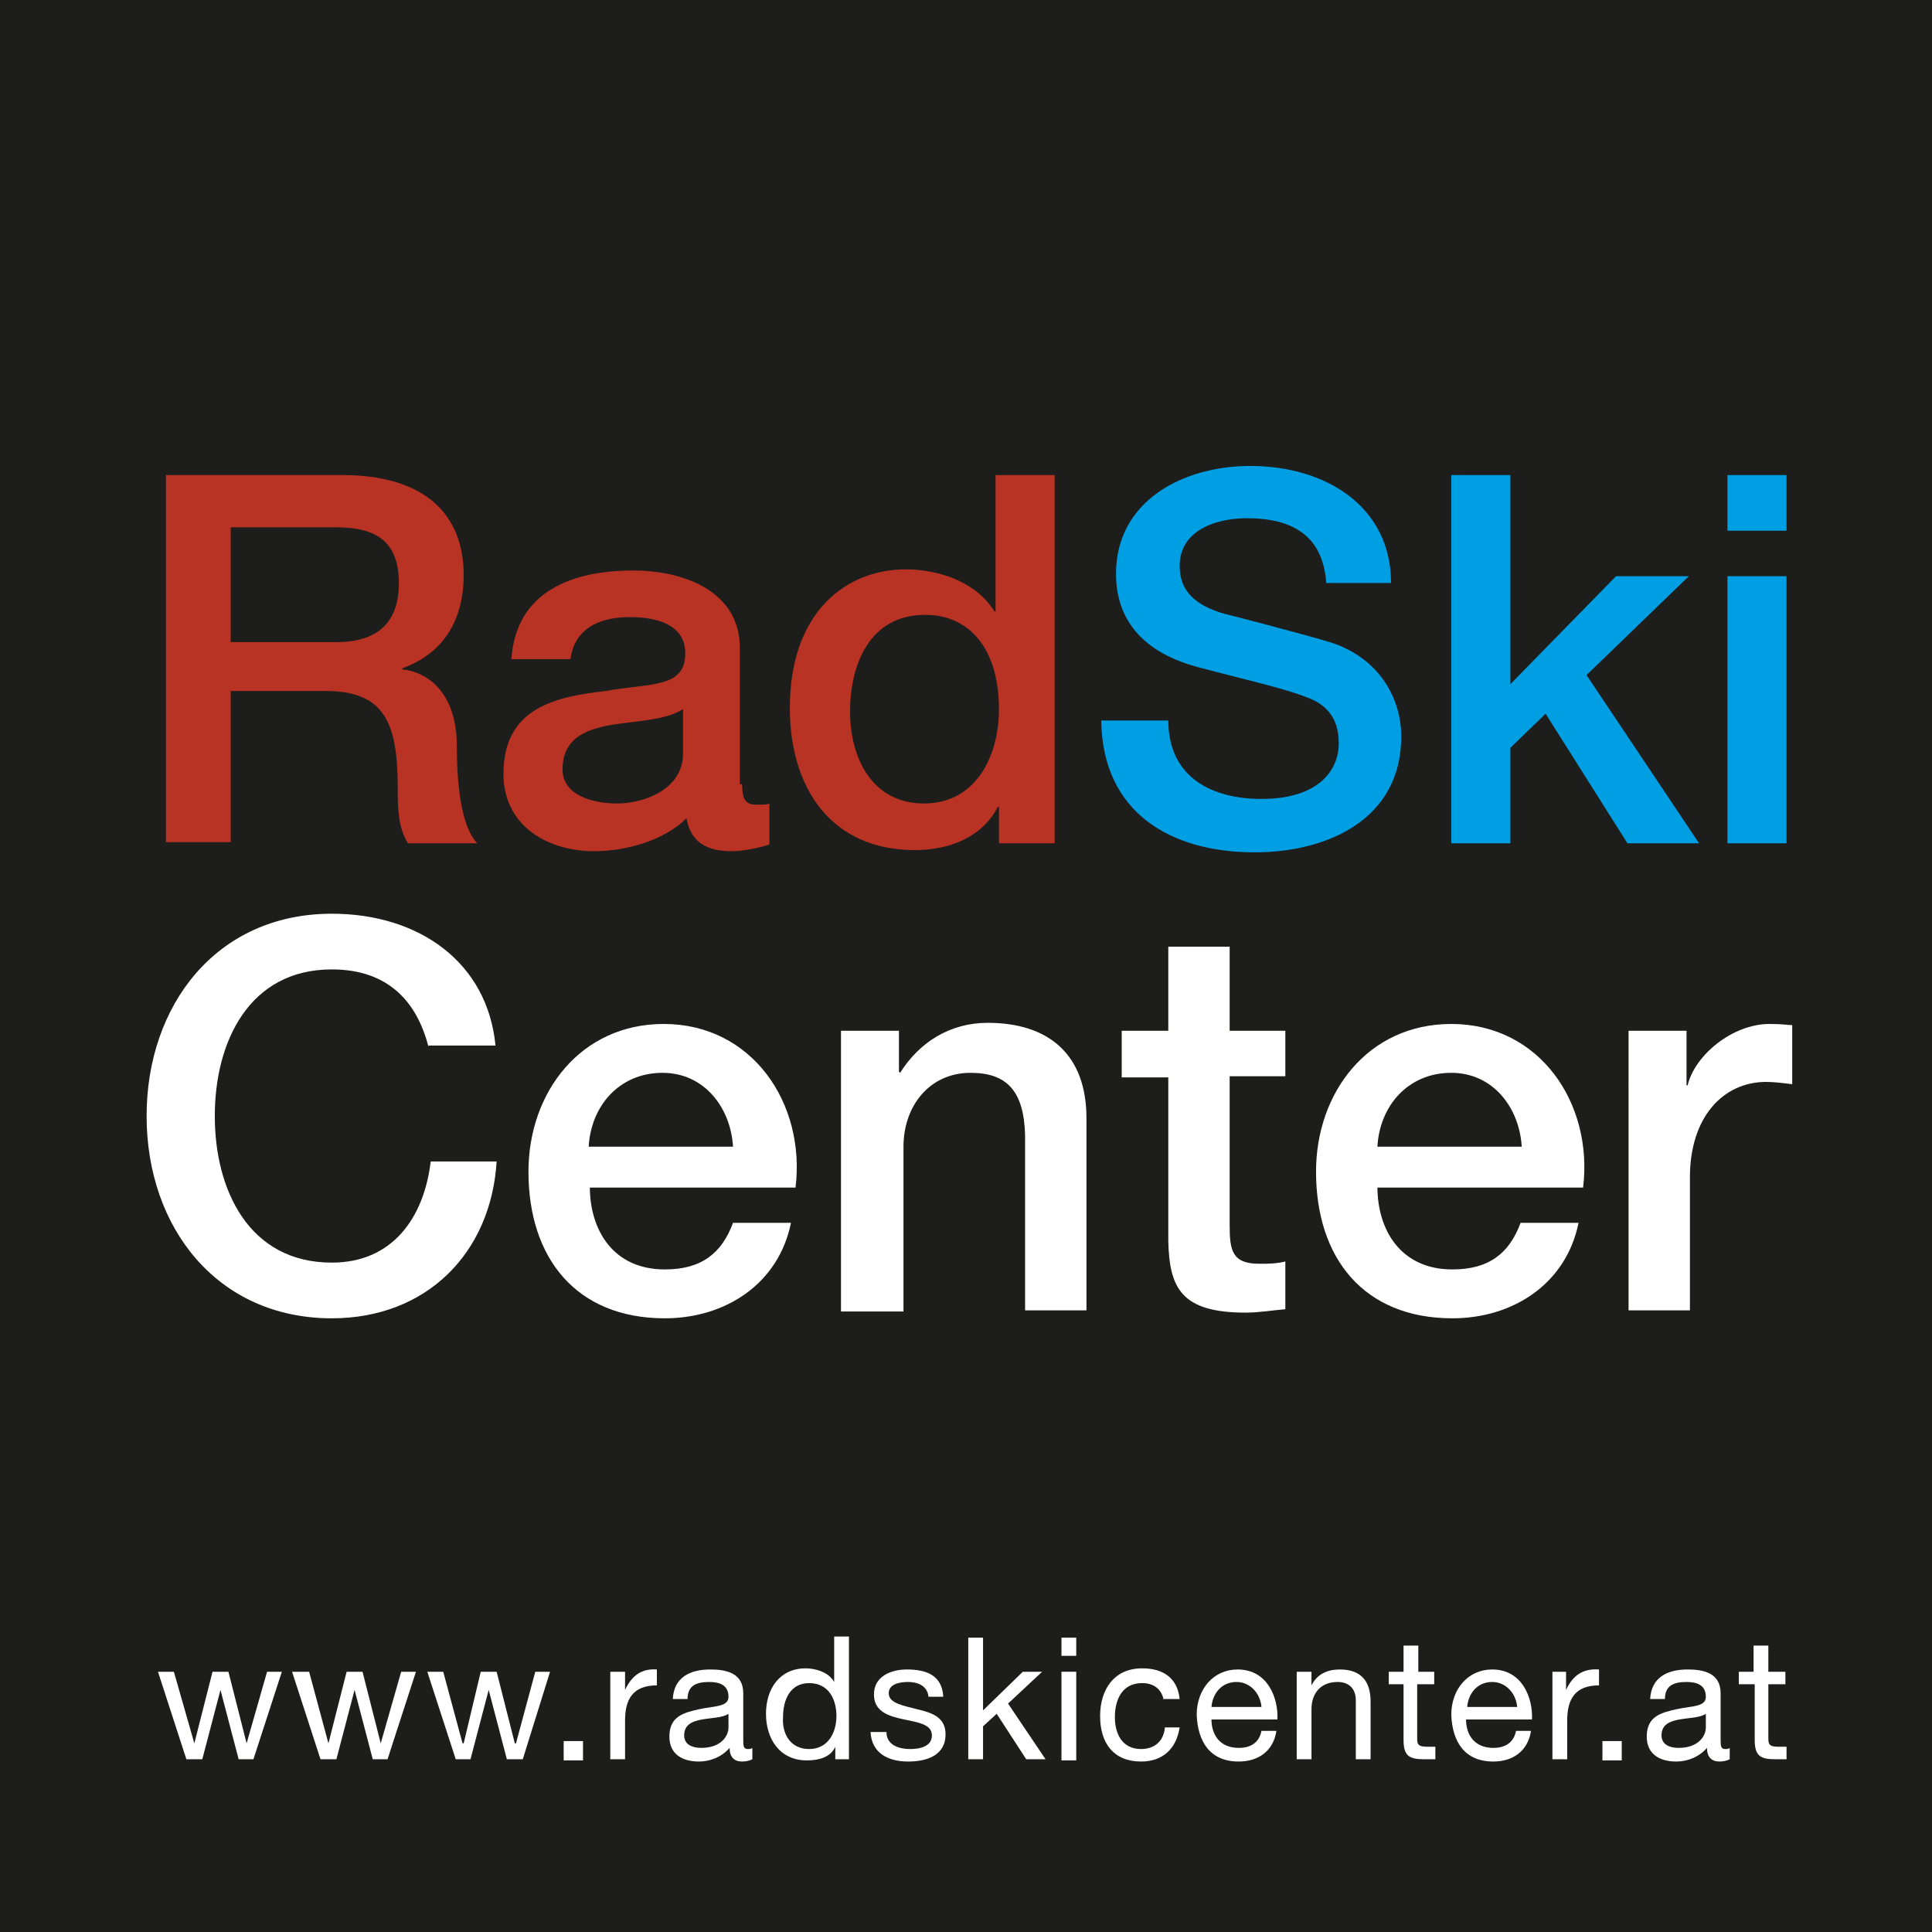 <?xml version="1.0" encoding="utf-8"?>
<!-- Generator: Adobe Illustrator 23.0.4, SVG Export Plug-In . SVG Version: 6.00 Build 0)  -->
<svg version="1.1" id="Ebene_1" xmlns="http://www.w3.org/2000/svg" xmlns:xlink="http://www.w3.org/1999/xlink" x="0px" y="0px"
	 viewBox="0 0 170 170" style="enable-background:new 0 0 170 170;" xml:space="preserve">
<style type="text/css">
	.st0{fill:#1D1D1B;}
	.st1{clip-path:url(#SVGID_2_);fill:#FFFFFF;}
	.st2{clip-path:url(#SVGID_2_);fill:#B93325;}
	.st3{clip-path:url(#SVGID_2_);fill:#009FE3;}
	.st4{fill:#009FE3;}
	.st5{fill:#FFFFFF;}
	.st6{clip-path:url(#SVGID_4_);fill:#FFFFFF;}
	.st7{clip-path:url(#SVGID_6_);fill:#FFFFFF;}
	.st8{clip-path:url(#SVGID_8_);fill:#FFFFFF;}
</style>
<rect x="0" y="-0.1" class="st0" width="170.1" height="170.1"/>
<g>
	<defs>
		<rect id="SVGID_1_" x="0" y="-0.1" width="170.1" height="170.1"/>
	</defs>
	<clipPath id="SVGID_2_">
		<use xlink:href="#SVGID_1_"  style="overflow:visible;"/>
	</clipPath>
	<path class="st1" d="M37.7,92.1c-1-3.9-3.5-6.8-8.5-6.8c-7.3,0-10.3,6.4-10.3,12.9s3,12.9,10.3,12.9c5.3,0,8.1-3.9,8.7-8.9h5.8
		c-0.5,8.1-6.2,13.8-14.5,13.8c-10.1,0-16.3-8-16.3-17.8c0-9.7,6.1-17.8,16.3-17.8c7.7,0,13.7,4.3,14.4,11.6H37.7z"/>
	<path class="st1" d="M64.5,100.9c-0.2-3.4-2.5-6.5-6.2-6.5c-3.8,0-6.3,2.9-6.5,6.5H64.5z M51.9,104.4c0,3.9,2.1,7.3,6.6,7.3
		c3.2,0,5-1.4,6-4.1h5.1c-1.1,5.4-5.8,8.4-11.1,8.4c-7.8,0-12-5.3-12-12.9c0-7,4.6-13,11.9-13c7.8,0,12.5,7,11.6,14.4H51.9z"/>
	<path class="st1" d="M74,90.7h5.1v3.6l0.1,0.1c1.7-2.7,4.4-4.4,7.7-4.4c5.4,0,8.7,2.8,8.7,8.4v16.9h-5.4V99.9
		c-0.1-3.9-1.6-5.5-4.8-5.5c-3.6,0-5.9,2.9-5.9,6.5v14.5H74V90.7z"/>
	<path class="st1" d="M98.7,90.7h4.1v-7.4h5.4v7.4h4.9v4h-4.9v13.1c0,2.2,0.2,3.4,2.6,3.4c0.8,0,1.5,0,2.3-0.2v4.2
		c-1.2,0.1-2.3,0.3-3.5,0.3c-5.7,0-6.7-2.2-6.8-6.3V94.8h-4.1V90.7z"/>
	<path class="st1" d="M133.9,100.9c-0.2-3.4-2.5-6.5-6.2-6.5c-3.8,0-6.3,2.9-6.5,6.5H133.9z M121.2,104.4c0,3.9,2.1,7.3,6.6,7.3
		c3.2,0,5-1.4,6-4.1h5.1c-1.1,5.4-5.8,8.4-11.1,8.4c-7.8,0-12-5.3-12-12.9c0-7,4.6-13,11.9-13c7.8,0,12.5,7,11.6,14.4H121.2z"/>
	<path class="st1" d="M143.3,90.7h5.1v4.8h0.1c0.6-2.6,3.9-5.4,7.2-5.4c1.3,0,1.5,0.1,2,0.1v5.2c-0.8-0.1-1.6-0.2-2.3-0.2
		c-3.7,0-6.7,3-6.7,8.4v11.7h-5.4V90.7z"/>
	<path class="st2" d="M20.3,56.5h9.3c3.6,0,5.5-1.7,5.5-5.2c0-4.2-2.7-4.9-5.6-4.9h-9.2V56.5z M14.6,41.8h15.5
		c7.1,0,10.7,3.3,10.7,8.8c0,6.2-4.3,7.8-5.4,8.2v0.1c2,0.2,4.8,1.8,4.8,6.8c0,3.8,0.5,7.2,1.8,8.5h-6.1C35,72.8,35,71,35,69.4
		c0-5.9-1.2-8.6-6.4-8.6h-8.3v13.3h-5.7V41.8z"/>
	<path class="st2" d="M60.1,62.4c-1.6,1-4,1-6.4,1.4c-2.2,0.4-4.2,1.2-4.2,3.9c0,2.4,2.9,3,4.8,3c2.3,0,5.8-1.2,5.8-4.4V62.4z
		 M65.3,69c0,1.3,0.3,1.8,1.2,1.8h0.5c0.2,0,0.5,0,0.7-0.1v3.6c-0.8,0.3-2.4,0.6-3.3,0.6c-2.1,0-3.6-0.7-4-2.9c-2,2-5.4,2.9-8.1,2.9
		c-4.2,0-8-2.3-8-6.8c0-5.9,4.7-6.8,9-7.3c3.8-0.7,7-0.2,7-3.3c0-2.7-2.8-3.2-4.9-3.2c-2.9,0-4.9,1.2-5.2,3.7h-5.2
		c0.4-6,5.4-7.8,10.7-7.8c4.6,0,9.4,1.9,9.4,6.8V69z"/>
	<path class="st2" d="M81.3,70.7c4.6,0,6.6-4.2,6.6-8.3c0-5.2-2.5-8.3-6.5-8.3c-4.9,0-6.6,4.4-6.6,8.5
		C74.8,66.8,76.8,70.7,81.3,70.7 M92.8,74.2h-4.9V71h-0.1c-1.4,2.7-4.3,3.8-7.3,3.8c-7.4,0-11-5.5-11-12.5c0-8.5,5-12.2,10.2-12.2
		c2.9,0,6.2,1.1,7.8,3.7h0.1v-12h5.2V74.2z"/>
	<path class="st3" d="M102.8,63.4c0,4.9,3.7,6.9,8.2,6.9c5,0,6.8-2.5,6.8-4.9c0-2.5-1.4-3.5-2.7-4c-2.3-0.9-5.2-1.5-9.7-2.7
		c-5.6-1.5-7.2-4.9-7.2-8.2c0-6.5,6-9.5,11.8-9.5c6.7,0,12.4,3.6,12.4,10.3h-5.7c-0.3-4.2-3-5.7-7-5.7c-2.6,0-5.9,1-5.9,4.2
		c0,2.3,1.5,3.5,3.9,4.2c0.5,0.1,7.7,2,9.3,2.5c4.2,1.3,6.3,4.8,6.3,8.3c0,7.3-6.5,10.2-12.9,10.2c-7.4,0-13.4-3.5-13.5-11.6H102.8z
		"/>
</g>
<polygon class="st4" points="127.7,41.8 132.9,41.8 132.9,60.2 142.2,50.7 148.6,50.7 139.6,59.4 149.5,74.2 143.2,74.2 136,62.8 
	132.9,65.8 132.9,74.2 127.7,74.2 "/>
<path class="st4" d="M152,50.7h5.2v23.5H152V50.7z M152,41.8h5.2v4.9H152V41.8z"/>
<polygon class="st5" points="22.3,154.8 21,154.8 19.4,148.7 19.4,148.7 17.8,154.8 16.4,154.8 13.9,147.1 15.3,147.1 17.1,153.4 
	17.1,153.4 18.7,147.1 20.1,147.1 21.7,153.4 21.7,153.4 23.5,147.1 24.8,147.1 "/>
<polygon class="st5" points="34.1,154.8 32.8,154.8 31.2,148.7 31.2,148.7 29.6,154.8 28.2,154.8 25.7,147.1 27.2,147.1 28.9,153.4 
	28.9,153.4 30.5,147.1 31.9,147.1 33.5,153.4 33.5,153.4 35.3,147.1 36.6,147.1 "/>
<polygon class="st5" points="46,154.8 44.6,154.8 43,148.7 43,148.7 41.4,154.8 40.1,154.8 37.6,147.1 39,147.1 40.7,153.4 
	40.8,153.4 42.3,147.1 43.7,147.1 45.3,153.4 45.4,153.4 47.1,147.1 48.4,147.1 "/>
<rect x="49.6" y="153.2" class="st5" width="1.7" height="1.7"/>
<g>
	<defs>
		<rect id="SVGID_3_" x="0" y="-0.1" width="170.1" height="170.1"/>
	</defs>
	<clipPath id="SVGID_4_">
		<use xlink:href="#SVGID_3_"  style="overflow:visible;"/>
	</clipPath>
	<path class="st6" d="M53.8,147.1H55v1.6h0c0.6-1.3,1.5-1.9,2.8-1.8v1.4c-2.1,0-2.8,1.2-2.8,3.1v3.4h-1.3V147.1z"/>
	<path class="st6" d="M64.1,150.8c-1,0.7-3.9,0-3.9,1.9c0,0.8,0.7,1.1,1.5,1.1c1.7,0,2.4-1,2.4-1.8V150.8z M66.2,154.8
		c-0.2,0.1-0.5,0.2-0.9,0.2c-0.7,0-1.1-0.4-1.1-1.2c-0.7,0.8-1.7,1.2-2.7,1.2c-1.4,0-2.6-0.6-2.6-2.2c0-1.8,1.3-2.1,2.6-2.4
		c1.4-0.3,2.6-0.2,2.6-1.1c0-1.1-0.9-1.3-1.7-1.3c-1.1,0-1.9,0.3-1.9,1.5h-1.3c0.1-1.9,1.5-2.6,3.3-2.6c1.4,0,2.9,0.3,2.9,2.1v4
		c0,0.6,0,0.9,0.4,0.9c0.1,0,0.3,0,0.4-0.1V154.8z"/>
	<path class="st6" d="M71.2,153.9c1.7,0,2.4-1.5,2.4-2.9c0-1.5-0.7-2.9-2.4-2.9c-1.7,0-2.3,1.5-2.3,3
		C68.8,152.5,69.5,153.9,71.2,153.9 M74.8,154.8h-1.3v-1.1h0c-0.4,0.9-1.4,1.2-2.5,1.2c-2.4,0-3.6-1.9-3.6-4.1c0-2.2,1.2-4,3.5-4
		c0.8,0,2,0.3,2.5,1.2h0v-4h1.3V154.8z"/>
	<path class="st6" d="M78,152.4c0,1.1,1,1.5,2.1,1.5c0.8,0,1.9-0.2,1.9-1.2c0-2-5.1-0.6-5.1-3.6c0-1.6,1.5-2.2,2.9-2.2
		c1.7,0,3.1,0.5,3.2,2.4h-1.3c-0.1-1-1-1.3-1.8-1.3c-0.8,0-1.7,0.2-1.7,1c0,0.9,1.4,1.1,2.5,1.4c1.3,0.3,2.5,0.7,2.5,2.2
		c0,1.9-1.7,2.4-3.3,2.4c-1.7,0-3.2-0.7-3.3-2.6H78z"/>
</g>
<polygon class="st5" points="85.2,144.1 86.5,144.1 86.5,150.5 90,147.1 91.7,147.1 88.7,149.9 92,154.8 90.3,154.8 87.7,150.8 
	86.5,151.9 86.5,154.8 85.2,154.8 "/>
<path class="st5" d="M93.4,147.1h1.3v7.8h-1.3V147.1z M94.7,145.7h-1.3v-1.6h1.3V145.7z"/>
<g>
	<defs>
		<rect id="SVGID_5_" x="0" y="-0.1" width="170.1" height="170.1"/>
	</defs>
	<clipPath id="SVGID_6_">
		<use xlink:href="#SVGID_5_"  style="overflow:visible;"/>
	</clipPath>
	<path class="st7" d="M102.4,149.6c-0.2-1-0.9-1.5-1.9-1.5c-1.8,0-2.4,1.5-2.4,3c0,1.4,0.6,2.8,2.3,2.8c1.2,0,2-0.7,2.1-1.9h1.3
		c-0.3,1.9-1.5,3-3.4,3c-2.4,0-3.6-1.6-3.6-4c0-2.3,1.2-4.2,3.7-4.2c1.8,0,3.1,0.8,3.3,2.7H102.4z"/>
	<path class="st7" d="M111,150.2c-0.1-1.2-1-2.2-2.2-2.2c-1.3,0-2.1,1-2.2,2.2H111z M112.3,152.4c-0.3,1.7-1.6,2.6-3.3,2.6
		c-2.5,0-3.6-1.7-3.7-4.1c0-2.3,1.5-4,3.6-4c2.7,0,3.6,2.6,3.5,4.4h-5.8c0,1.3,0.7,2.5,2.4,2.5c1.1,0,1.8-0.5,2-1.5H112.3z"/>
	<path class="st7" d="M114.2,147.1h1.2v1.2h0c0.5-1,1.4-1.4,2.5-1.4c2,0,2.7,1.2,2.7,2.8v5.1h-1.3v-5.2c0-1-0.6-1.6-1.6-1.6
		c-1.5,0-2.3,1-2.3,2.4v4.4h-1.3V147.1z"/>
	<path class="st7" d="M124.7,147.1h1.5v1.1h-1.5v4.8c0,0.6,0.2,0.7,1,0.7h0.6v1.1h-1c-1.3,0-1.8-0.3-1.8-1.7v-4.9h-1.3v-1.1h1.3
		v-2.3h1.3V147.1z"/>
	<path class="st7" d="M133.5,150.2c-0.1-1.2-1-2.2-2.2-2.2c-1.3,0-2.1,1-2.2,2.2H133.5z M134.7,152.4c-0.3,1.7-1.6,2.6-3.3,2.6
		c-2.5,0-3.6-1.7-3.7-4.1c0-2.3,1.5-4,3.6-4c2.7,0,3.6,2.6,3.5,4.4h-5.8c0,1.3,0.7,2.5,2.4,2.5c1.1,0,1.8-0.5,2-1.5H134.7z"/>
	<path class="st7" d="M136.6,147.1h1.2v1.6h0c0.6-1.3,1.5-1.9,2.9-1.8v1.4c-2.1,0-2.8,1.2-2.8,3.1v3.4h-1.3V147.1z"/>
</g>
<rect x="141" y="153.2" class="st5" width="1.7" height="1.7"/>
<g>
	<defs>
		<rect id="SVGID_7_" x="0" y="-0.1" width="170.1" height="170.1"/>
	</defs>
	<clipPath id="SVGID_8_">
		<use xlink:href="#SVGID_7_"  style="overflow:visible;"/>
	</clipPath>
	<path class="st8" d="M150.1,150.8c-1,0.7-3.9,0-3.9,1.9c0,0.8,0.7,1.1,1.5,1.1c1.7,0,2.4-1,2.4-1.8V150.8z M152.2,154.8
		c-0.2,0.1-0.5,0.2-0.9,0.2c-0.7,0-1.1-0.4-1.1-1.2c-0.7,0.8-1.7,1.2-2.7,1.2c-1.4,0-2.6-0.6-2.6-2.2c0-1.8,1.3-2.1,2.6-2.4
		c1.4-0.3,2.6-0.2,2.6-1.1c0-1.1-0.9-1.3-1.7-1.3c-1.1,0-1.9,0.3-1.9,1.5h-1.3c0.1-1.9,1.5-2.6,3.3-2.6c1.4,0,2.9,0.3,2.9,2.1v4
		c0,0.6,0,0.9,0.4,0.9c0.1,0,0.3,0,0.4-0.1V154.8z"/>
	<path class="st8" d="M155.6,147.1h1.5v1.1h-1.5v4.8c0,0.6,0.2,0.7,1,0.7h0.6v1.1h-1c-1.3,0-1.8-0.3-1.8-1.7v-4.9H153v-1.1h1.3v-2.3
		h1.3V147.1z"/>
</g>
</svg>
